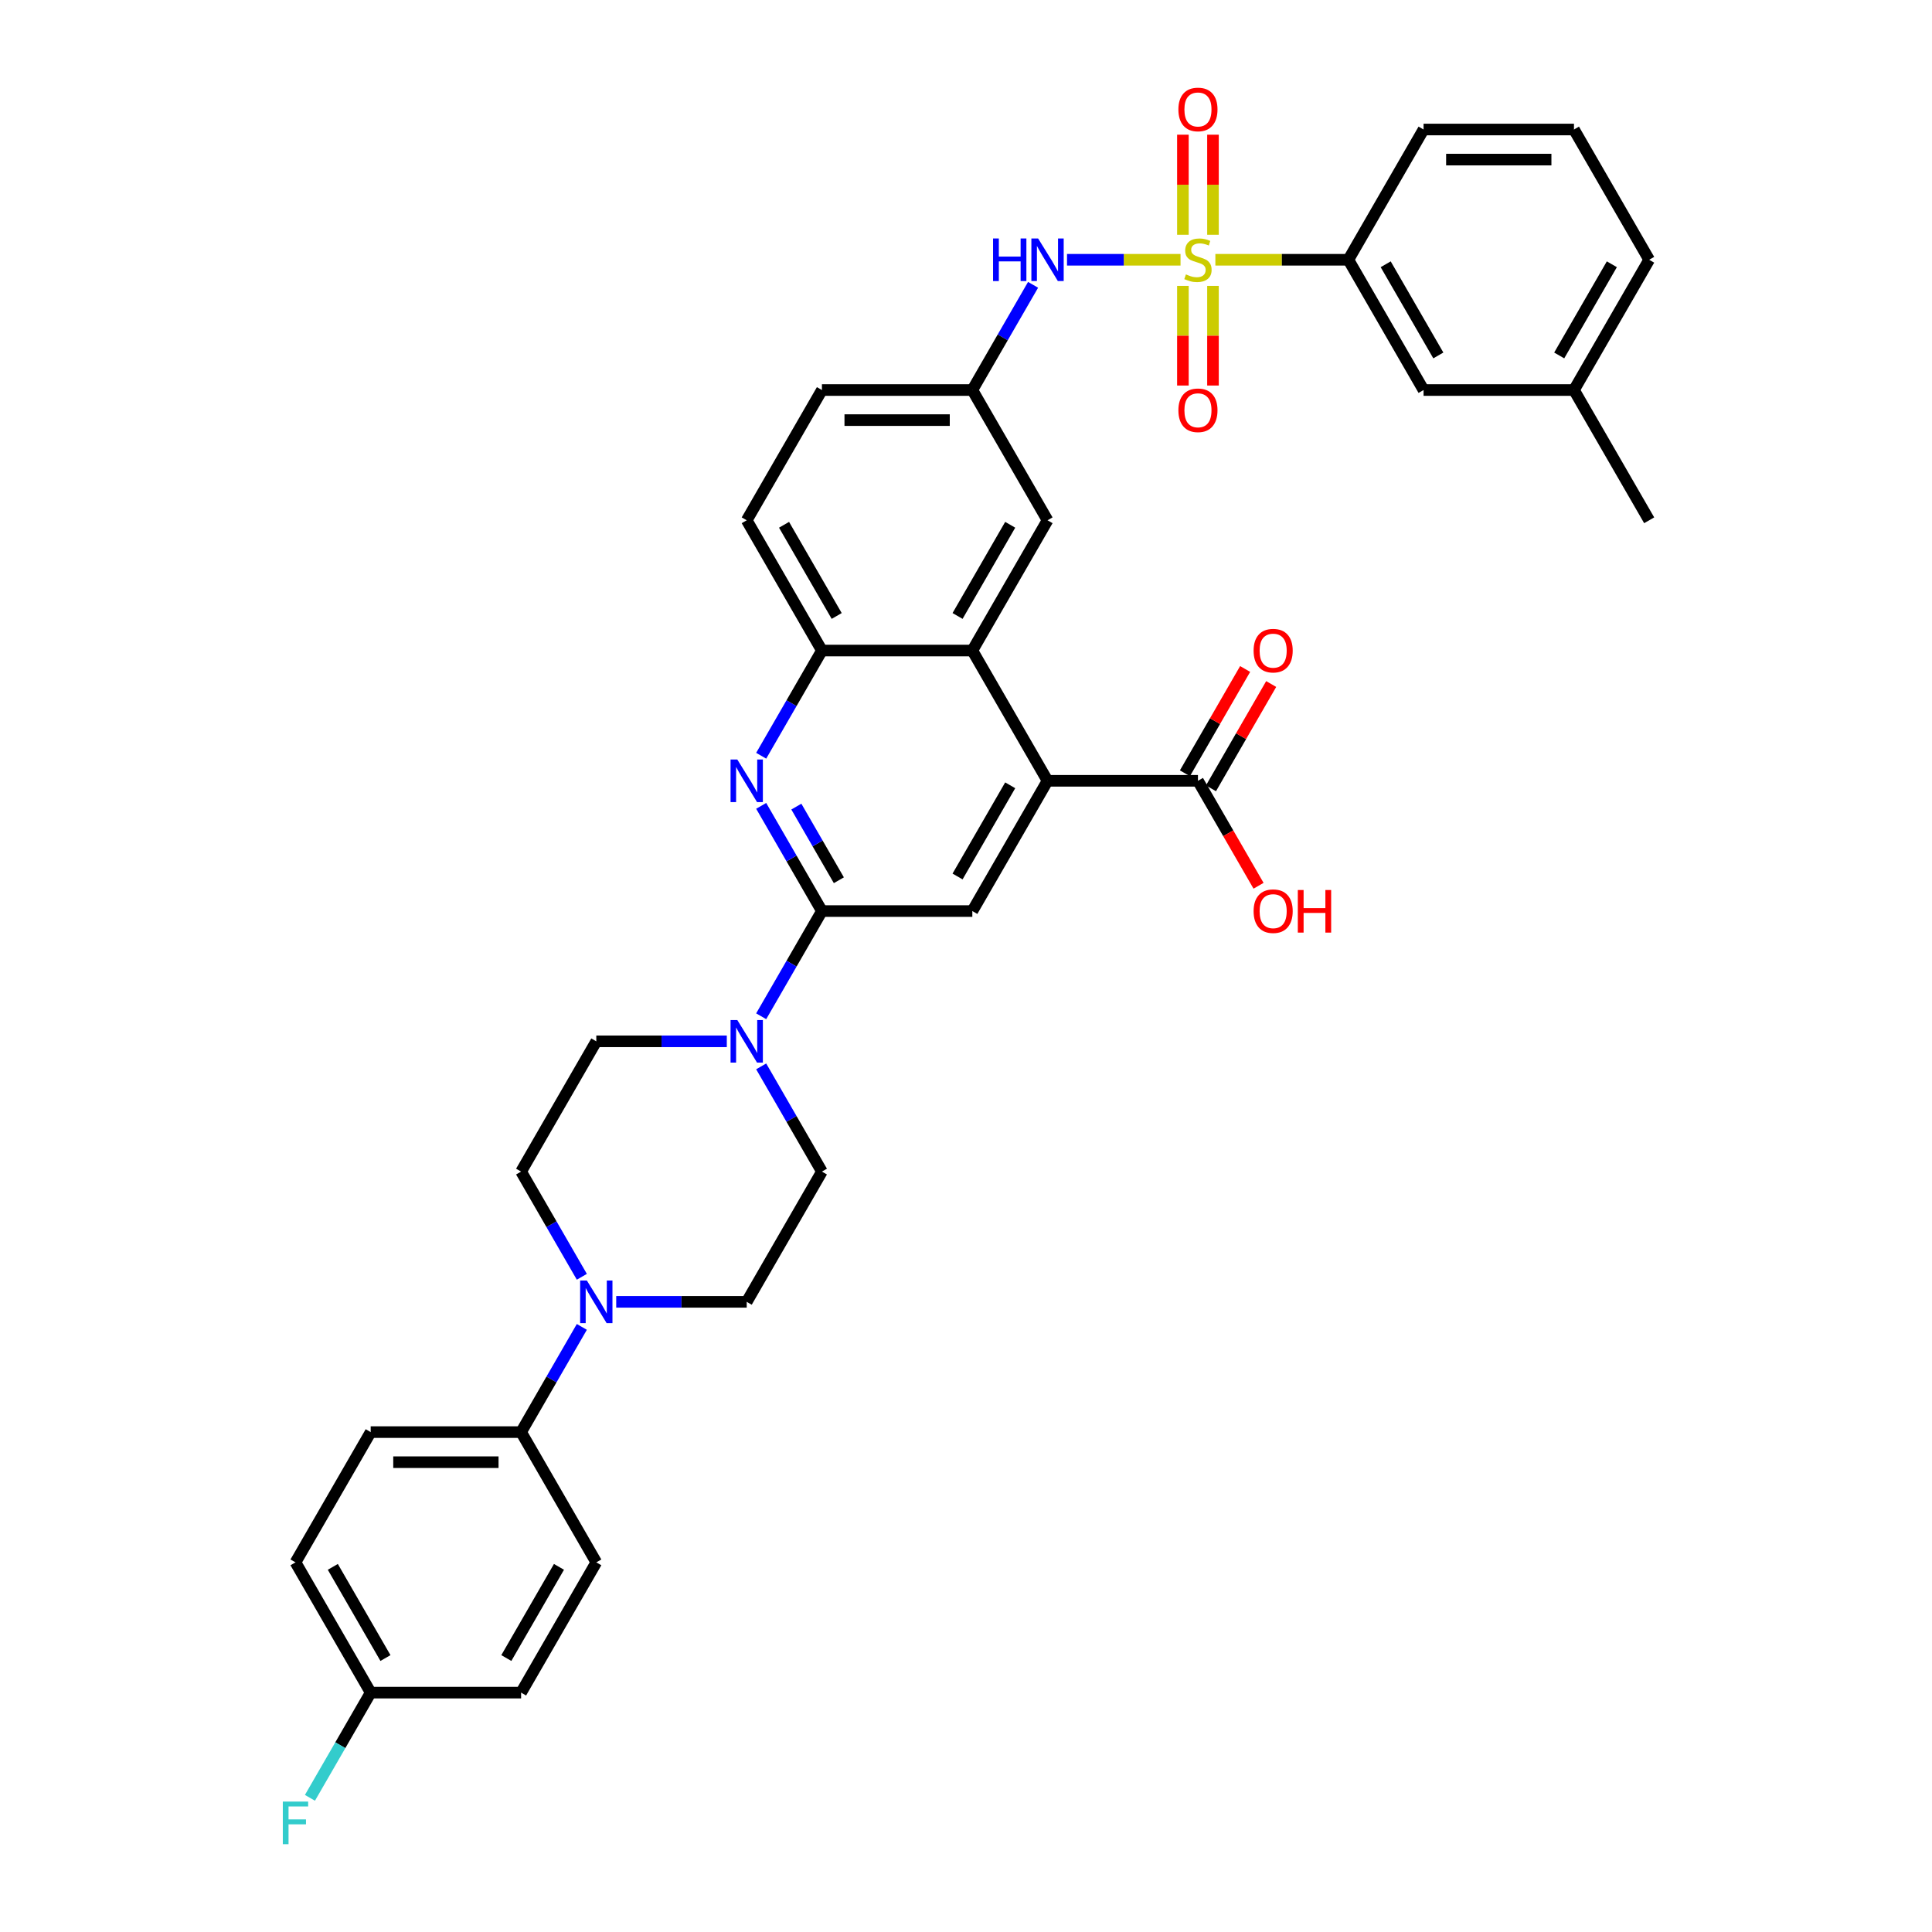 <?xml version='1.0' encoding='iso-8859-1'?>
<svg version='1.1' baseProfile='full'
              xmlns='http://www.w3.org/2000/svg'
                      xmlns:rdkit='http://www.rdkit.org/xml'
                      xmlns:xlink='http://www.w3.org/1999/xlink'
                  xml:space='preserve'
width='1000px' height='1000px' viewBox='0 0 1000 1000'>
<!-- END OF HEADER -->
<rect style='opacity:1.0;fill:#FFFFFF;stroke:none' width='1000' height='1000' x='0' y='0'> </rect>
<path class='bond-6' d='M 611.041,134.455 L 581.663,134.455' style='fill:none;fill-rule:evenodd;stroke:#CCCC00;stroke-width:6px;stroke-linecap:butt;stroke-linejoin:miter;stroke-opacity:1' />
<path class='bond-6' d='M 581.663,134.455 L 552.286,134.455' style='fill:none;fill-rule:evenodd;stroke:#0000FF;stroke-width:6px;stroke-linecap:butt;stroke-linejoin:miter;stroke-opacity:1' />
<path class='bond-9' d='M 629.072,134.455 L 663.49,134.455' style='fill:none;fill-rule:evenodd;stroke:#CCCC00;stroke-width:6px;stroke-linecap:butt;stroke-linejoin:miter;stroke-opacity:1' />
<path class='bond-9' d='M 663.49,134.455 L 697.909,134.455' style='fill:none;fill-rule:evenodd;stroke:#000000;stroke-width:6px;stroke-linecap:butt;stroke-linejoin:miter;stroke-opacity:1' />
<path class='bond-11' d='M 612.271,147.986 L 612.271,173.769' style='fill:none;fill-rule:evenodd;stroke:#CCCC00;stroke-width:6px;stroke-linecap:butt;stroke-linejoin:miter;stroke-opacity:1' />
<path class='bond-11' d='M 612.271,173.769 L 612.271,199.551' style='fill:none;fill-rule:evenodd;stroke:#FF0000;stroke-width:6px;stroke-linecap:butt;stroke-linejoin:miter;stroke-opacity:1' />
<path class='bond-11' d='M 627.841,147.986 L 627.841,173.769' style='fill:none;fill-rule:evenodd;stroke:#CCCC00;stroke-width:6px;stroke-linecap:butt;stroke-linejoin:miter;stroke-opacity:1' />
<path class='bond-11' d='M 627.841,173.769 L 627.841,199.551' style='fill:none;fill-rule:evenodd;stroke:#FF0000;stroke-width:6px;stroke-linecap:butt;stroke-linejoin:miter;stroke-opacity:1' />
<path class='bond-12' d='M 627.841,121.516 L 627.841,95.617' style='fill:none;fill-rule:evenodd;stroke:#CCCC00;stroke-width:6px;stroke-linecap:butt;stroke-linejoin:miter;stroke-opacity:1' />
<path class='bond-12' d='M 627.841,95.617 L 627.841,69.717' style='fill:none;fill-rule:evenodd;stroke:#FF0000;stroke-width:6px;stroke-linecap:butt;stroke-linejoin:miter;stroke-opacity:1' />
<path class='bond-12' d='M 612.271,121.516 L 612.271,95.617' style='fill:none;fill-rule:evenodd;stroke:#CCCC00;stroke-width:6px;stroke-linecap:butt;stroke-linejoin:miter;stroke-opacity:1' />
<path class='bond-12' d='M 612.271,95.617 L 612.271,69.717' style='fill:none;fill-rule:evenodd;stroke:#FF0000;stroke-width:6px;stroke-linecap:butt;stroke-linejoin:miter;stroke-opacity:1' />
<path class='bond-0' d='M 425.425,471.566 L 409.706,444.34' style='fill:none;fill-rule:evenodd;stroke:#000000;stroke-width:6px;stroke-linecap:butt;stroke-linejoin:miter;stroke-opacity:1' />
<path class='bond-0' d='M 409.706,444.34 L 393.987,417.114' style='fill:none;fill-rule:evenodd;stroke:#0000FF;stroke-width:6px;stroke-linecap:butt;stroke-linejoin:miter;stroke-opacity:1' />
<path class='bond-0' d='M 434.194,455.613 L 423.191,436.555' style='fill:none;fill-rule:evenodd;stroke:#000000;stroke-width:6px;stroke-linecap:butt;stroke-linejoin:miter;stroke-opacity:1' />
<path class='bond-0' d='M 423.191,436.555 L 412.187,417.497' style='fill:none;fill-rule:evenodd;stroke:#0000FF;stroke-width:6px;stroke-linecap:butt;stroke-linejoin:miter;stroke-opacity:1' />
<path class='bond-3' d='M 425.425,471.566 L 409.706,498.792' style='fill:none;fill-rule:evenodd;stroke:#000000;stroke-width:6px;stroke-linecap:butt;stroke-linejoin:miter;stroke-opacity:1' />
<path class='bond-3' d='M 409.706,498.792 L 393.987,526.018' style='fill:none;fill-rule:evenodd;stroke:#0000FF;stroke-width:6px;stroke-linecap:butt;stroke-linejoin:miter;stroke-opacity:1' />
<path class='bond-38' d='M 425.425,471.566 L 503.278,471.566' style='fill:none;fill-rule:evenodd;stroke:#000000;stroke-width:6px;stroke-linecap:butt;stroke-linejoin:miter;stroke-opacity:1' />
<path class='bond-1' d='M 393.987,391.174 L 409.706,363.948' style='fill:none;fill-rule:evenodd;stroke:#0000FF;stroke-width:6px;stroke-linecap:butt;stroke-linejoin:miter;stroke-opacity:1' />
<path class='bond-1' d='M 409.706,363.948 L 425.425,336.722' style='fill:none;fill-rule:evenodd;stroke:#000000;stroke-width:6px;stroke-linecap:butt;stroke-linejoin:miter;stroke-opacity:1' />
<path class='bond-2' d='M 542.204,404.144 L 503.278,336.722' style='fill:none;fill-rule:evenodd;stroke:#000000;stroke-width:6px;stroke-linecap:butt;stroke-linejoin:miter;stroke-opacity:1' />
<path class='bond-5' d='M 542.204,404.144 L 503.278,471.566' style='fill:none;fill-rule:evenodd;stroke:#000000;stroke-width:6px;stroke-linecap:butt;stroke-linejoin:miter;stroke-opacity:1' />
<path class='bond-5' d='M 522.88,406.472 L 495.632,453.668' style='fill:none;fill-rule:evenodd;stroke:#000000;stroke-width:6px;stroke-linecap:butt;stroke-linejoin:miter;stroke-opacity:1' />
<path class='bond-10' d='M 542.204,404.144 L 620.056,404.144' style='fill:none;fill-rule:evenodd;stroke:#000000;stroke-width:6px;stroke-linecap:butt;stroke-linejoin:miter;stroke-opacity:1' />
<path class='bond-16' d='M 376.191,538.988 L 342.419,538.988' style='fill:none;fill-rule:evenodd;stroke:#0000FF;stroke-width:6px;stroke-linecap:butt;stroke-linejoin:miter;stroke-opacity:1' />
<path class='bond-16' d='M 342.419,538.988 L 308.647,538.988' style='fill:none;fill-rule:evenodd;stroke:#000000;stroke-width:6px;stroke-linecap:butt;stroke-linejoin:miter;stroke-opacity:1' />
<path class='bond-17' d='M 393.987,551.959 L 409.706,579.185' style='fill:none;fill-rule:evenodd;stroke:#0000FF;stroke-width:6px;stroke-linecap:butt;stroke-linejoin:miter;stroke-opacity:1' />
<path class='bond-17' d='M 409.706,579.185 L 425.425,606.411' style='fill:none;fill-rule:evenodd;stroke:#000000;stroke-width:6px;stroke-linecap:butt;stroke-linejoin:miter;stroke-opacity:1' />
<path class='bond-4' d='M 503.278,336.722 L 542.204,269.3' style='fill:none;fill-rule:evenodd;stroke:#000000;stroke-width:6px;stroke-linecap:butt;stroke-linejoin:miter;stroke-opacity:1' />
<path class='bond-4' d='M 495.632,318.823 L 522.88,271.628' style='fill:none;fill-rule:evenodd;stroke:#000000;stroke-width:6px;stroke-linecap:butt;stroke-linejoin:miter;stroke-opacity:1' />
<path class='bond-37' d='M 503.278,336.722 L 425.425,336.722' style='fill:none;fill-rule:evenodd;stroke:#000000;stroke-width:6px;stroke-linecap:butt;stroke-linejoin:miter;stroke-opacity:1' />
<path class='bond-15' d='M 534.715,147.426 L 518.997,174.652' style='fill:none;fill-rule:evenodd;stroke:#0000FF;stroke-width:6px;stroke-linecap:butt;stroke-linejoin:miter;stroke-opacity:1' />
<path class='bond-15' d='M 518.997,174.652 L 503.278,201.878' style='fill:none;fill-rule:evenodd;stroke:#000000;stroke-width:6px;stroke-linecap:butt;stroke-linejoin:miter;stroke-opacity:1' />
<path class='bond-7' d='M 425.425,336.722 L 386.499,269.3' style='fill:none;fill-rule:evenodd;stroke:#000000;stroke-width:6px;stroke-linecap:butt;stroke-linejoin:miter;stroke-opacity:1' />
<path class='bond-7' d='M 433.071,318.823 L 405.822,271.628' style='fill:none;fill-rule:evenodd;stroke:#000000;stroke-width:6px;stroke-linecap:butt;stroke-linejoin:miter;stroke-opacity:1' />
<path class='bond-8' d='M 318.954,673.833 L 352.727,673.833' style='fill:none;fill-rule:evenodd;stroke:#0000FF;stroke-width:6px;stroke-linecap:butt;stroke-linejoin:miter;stroke-opacity:1' />
<path class='bond-8' d='M 352.727,673.833 L 386.499,673.833' style='fill:none;fill-rule:evenodd;stroke:#000000;stroke-width:6px;stroke-linecap:butt;stroke-linejoin:miter;stroke-opacity:1' />
<path class='bond-13' d='M 301.158,686.803 L 285.439,714.029' style='fill:none;fill-rule:evenodd;stroke:#0000FF;stroke-width:6px;stroke-linecap:butt;stroke-linejoin:miter;stroke-opacity:1' />
<path class='bond-13' d='M 285.439,714.029 L 269.72,741.255' style='fill:none;fill-rule:evenodd;stroke:#000000;stroke-width:6px;stroke-linecap:butt;stroke-linejoin:miter;stroke-opacity:1' />
<path class='bond-39' d='M 301.158,660.863 L 285.439,633.637' style='fill:none;fill-rule:evenodd;stroke:#0000FF;stroke-width:6px;stroke-linecap:butt;stroke-linejoin:miter;stroke-opacity:1' />
<path class='bond-39' d='M 285.439,633.637 L 269.72,606.411' style='fill:none;fill-rule:evenodd;stroke:#000000;stroke-width:6px;stroke-linecap:butt;stroke-linejoin:miter;stroke-opacity:1' />
<path class='bond-20' d='M 697.909,134.455 L 736.835,201.878' style='fill:none;fill-rule:evenodd;stroke:#000000;stroke-width:6px;stroke-linecap:butt;stroke-linejoin:miter;stroke-opacity:1' />
<path class='bond-20' d='M 717.232,136.784 L 744.48,183.979' style='fill:none;fill-rule:evenodd;stroke:#000000;stroke-width:6px;stroke-linecap:butt;stroke-linejoin:miter;stroke-opacity:1' />
<path class='bond-32' d='M 697.909,134.455 L 736.835,67.033' style='fill:none;fill-rule:evenodd;stroke:#000000;stroke-width:6px;stroke-linecap:butt;stroke-linejoin:miter;stroke-opacity:1' />
<path class='bond-21' d='M 626.798,408.037 L 642.383,381.044' style='fill:none;fill-rule:evenodd;stroke:#000000;stroke-width:6px;stroke-linecap:butt;stroke-linejoin:miter;stroke-opacity:1' />
<path class='bond-21' d='M 642.383,381.044 L 657.967,354.052' style='fill:none;fill-rule:evenodd;stroke:#FF0000;stroke-width:6px;stroke-linecap:butt;stroke-linejoin:miter;stroke-opacity:1' />
<path class='bond-21' d='M 613.314,400.252 L 628.898,373.259' style='fill:none;fill-rule:evenodd;stroke:#000000;stroke-width:6px;stroke-linecap:butt;stroke-linejoin:miter;stroke-opacity:1' />
<path class='bond-21' d='M 628.898,373.259 L 644.482,346.267' style='fill:none;fill-rule:evenodd;stroke:#FF0000;stroke-width:6px;stroke-linecap:butt;stroke-linejoin:miter;stroke-opacity:1' />
<path class='bond-25' d='M 620.056,404.144 L 635.739,431.308' style='fill:none;fill-rule:evenodd;stroke:#000000;stroke-width:6px;stroke-linecap:butt;stroke-linejoin:miter;stroke-opacity:1' />
<path class='bond-25' d='M 635.739,431.308 L 651.422,458.472' style='fill:none;fill-rule:evenodd;stroke:#FF0000;stroke-width:6px;stroke-linecap:butt;stroke-linejoin:miter;stroke-opacity:1' />
<path class='bond-23' d='M 269.72,741.255 L 191.868,741.255' style='fill:none;fill-rule:evenodd;stroke:#000000;stroke-width:6px;stroke-linecap:butt;stroke-linejoin:miter;stroke-opacity:1' />
<path class='bond-23' d='M 258.042,756.826 L 203.546,756.826' style='fill:none;fill-rule:evenodd;stroke:#000000;stroke-width:6px;stroke-linecap:butt;stroke-linejoin:miter;stroke-opacity:1' />
<path class='bond-24' d='M 269.72,741.255 L 308.647,808.677' style='fill:none;fill-rule:evenodd;stroke:#000000;stroke-width:6px;stroke-linecap:butt;stroke-linejoin:miter;stroke-opacity:1' />
<path class='bond-14' d='M 542.204,269.3 L 503.278,201.878' style='fill:none;fill-rule:evenodd;stroke:#000000;stroke-width:6px;stroke-linecap:butt;stroke-linejoin:miter;stroke-opacity:1' />
<path class='bond-26' d='M 503.278,201.878 L 425.425,201.878' style='fill:none;fill-rule:evenodd;stroke:#000000;stroke-width:6px;stroke-linecap:butt;stroke-linejoin:miter;stroke-opacity:1' />
<path class='bond-26' d='M 491.6,217.448 L 437.103,217.448' style='fill:none;fill-rule:evenodd;stroke:#000000;stroke-width:6px;stroke-linecap:butt;stroke-linejoin:miter;stroke-opacity:1' />
<path class='bond-18' d='M 308.647,538.988 L 269.72,606.411' style='fill:none;fill-rule:evenodd;stroke:#000000;stroke-width:6px;stroke-linecap:butt;stroke-linejoin:miter;stroke-opacity:1' />
<path class='bond-19' d='M 425.425,606.411 L 386.499,673.833' style='fill:none;fill-rule:evenodd;stroke:#000000;stroke-width:6px;stroke-linecap:butt;stroke-linejoin:miter;stroke-opacity:1' />
<path class='bond-28' d='M 736.835,201.878 L 814.687,201.878' style='fill:none;fill-rule:evenodd;stroke:#000000;stroke-width:6px;stroke-linecap:butt;stroke-linejoin:miter;stroke-opacity:1' />
<path class='bond-22' d='M 386.499,269.3 L 425.425,201.878' style='fill:none;fill-rule:evenodd;stroke:#000000;stroke-width:6px;stroke-linecap:butt;stroke-linejoin:miter;stroke-opacity:1' />
<path class='bond-30' d='M 191.868,741.255 L 152.942,808.677' style='fill:none;fill-rule:evenodd;stroke:#000000;stroke-width:6px;stroke-linecap:butt;stroke-linejoin:miter;stroke-opacity:1' />
<path class='bond-29' d='M 308.647,808.677 L 269.72,876.099' style='fill:none;fill-rule:evenodd;stroke:#000000;stroke-width:6px;stroke-linecap:butt;stroke-linejoin:miter;stroke-opacity:1' />
<path class='bond-29' d='M 289.323,811.005 L 262.075,858.201' style='fill:none;fill-rule:evenodd;stroke:#000000;stroke-width:6px;stroke-linecap:butt;stroke-linejoin:miter;stroke-opacity:1' />
<path class='bond-27' d='M 191.868,876.099 L 269.72,876.099' style='fill:none;fill-rule:evenodd;stroke:#000000;stroke-width:6px;stroke-linecap:butt;stroke-linejoin:miter;stroke-opacity:1' />
<path class='bond-31' d='M 191.868,876.099 L 176.149,903.325' style='fill:none;fill-rule:evenodd;stroke:#000000;stroke-width:6px;stroke-linecap:butt;stroke-linejoin:miter;stroke-opacity:1' />
<path class='bond-31' d='M 176.149,903.325 L 160.43,930.551' style='fill:none;fill-rule:evenodd;stroke:#33CCCC;stroke-width:6px;stroke-linecap:butt;stroke-linejoin:miter;stroke-opacity:1' />
<path class='bond-40' d='M 191.868,876.099 L 152.942,808.677' style='fill:none;fill-rule:evenodd;stroke:#000000;stroke-width:6px;stroke-linecap:butt;stroke-linejoin:miter;stroke-opacity:1' />
<path class='bond-40' d='M 199.513,858.201 L 172.265,811.005' style='fill:none;fill-rule:evenodd;stroke:#000000;stroke-width:6px;stroke-linecap:butt;stroke-linejoin:miter;stroke-opacity:1' />
<path class='bond-35' d='M 814.687,201.878 L 853.613,269.3' style='fill:none;fill-rule:evenodd;stroke:#000000;stroke-width:6px;stroke-linecap:butt;stroke-linejoin:miter;stroke-opacity:1' />
<path class='bond-36' d='M 814.687,201.878 L 853.613,134.455' style='fill:none;fill-rule:evenodd;stroke:#000000;stroke-width:6px;stroke-linecap:butt;stroke-linejoin:miter;stroke-opacity:1' />
<path class='bond-36' d='M 807.042,183.979 L 834.29,136.784' style='fill:none;fill-rule:evenodd;stroke:#000000;stroke-width:6px;stroke-linecap:butt;stroke-linejoin:miter;stroke-opacity:1' />
<path class='bond-33' d='M 736.835,67.033 L 814.687,67.033' style='fill:none;fill-rule:evenodd;stroke:#000000;stroke-width:6px;stroke-linecap:butt;stroke-linejoin:miter;stroke-opacity:1' />
<path class='bond-33' d='M 748.513,82.604 L 803.009,82.604' style='fill:none;fill-rule:evenodd;stroke:#000000;stroke-width:6px;stroke-linecap:butt;stroke-linejoin:miter;stroke-opacity:1' />
<path class='bond-34' d='M 814.687,67.033 L 853.613,134.455' style='fill:none;fill-rule:evenodd;stroke:#000000;stroke-width:6px;stroke-linecap:butt;stroke-linejoin:miter;stroke-opacity:1' />
<path  class='atom-0' d='M 613.828 142.023
Q 614.077 142.116, 615.105 142.552
Q 616.132 142.988, 617.254 143.268
Q 618.406 143.517, 619.527 143.517
Q 621.613 143.517, 622.828 142.521
Q 624.042 141.493, 624.042 139.718
Q 624.042 138.504, 623.419 137.756
Q 622.828 137.009, 621.894 136.604
Q 620.959 136.199, 619.402 135.732
Q 617.44 135.141, 616.257 134.58
Q 615.105 134.019, 614.264 132.836
Q 613.454 131.653, 613.454 129.66
Q 613.454 126.888, 615.323 125.175
Q 617.222 123.463, 620.959 123.463
Q 623.513 123.463, 626.409 124.677
L 625.693 127.075
Q 623.046 125.985, 621.053 125.985
Q 618.904 125.985, 617.721 126.888
Q 616.537 127.76, 616.568 129.286
Q 616.568 130.469, 617.16 131.186
Q 617.783 131.902, 618.655 132.307
Q 619.558 132.712, 621.053 133.179
Q 623.046 133.801, 624.229 134.424
Q 625.412 135.047, 626.253 136.324
Q 627.125 137.57, 627.125 139.718
Q 627.125 142.77, 625.07 144.421
Q 623.046 146.04, 619.651 146.04
Q 617.69 146.04, 616.195 145.604
Q 614.731 145.199, 612.987 144.483
L 613.828 142.023
' fill='#CCCC00'/>
<path  class='atom-2' d='M 381.625 393.12
L 388.85 404.798
Q 389.566 405.95, 390.719 408.037
Q 391.871 410.123, 391.933 410.248
L 391.933 393.12
L 394.86 393.12
L 394.86 415.168
L 391.84 415.168
L 384.086 402.4
Q 383.182 400.905, 382.217 399.193
Q 381.283 397.48, 381.003 396.951
L 381.003 415.168
L 378.138 415.168
L 378.138 393.12
L 381.625 393.12
' fill='#0000FF'/>
<path  class='atom-4' d='M 381.625 527.965
L 388.85 539.642
Q 389.566 540.795, 390.719 542.881
Q 391.871 544.968, 391.933 545.092
L 391.933 527.965
L 394.86 527.965
L 394.86 550.012
L 391.84 550.012
L 384.086 537.245
Q 383.182 535.75, 382.217 534.037
Q 381.283 532.324, 381.003 531.795
L 381.003 550.012
L 378.138 550.012
L 378.138 527.965
L 381.625 527.965
' fill='#0000FF'/>
<path  class='atom-7' d='M 514.006 123.432
L 516.995 123.432
L 516.995 132.805
L 528.268 132.805
L 528.268 123.432
L 531.258 123.432
L 531.258 145.479
L 528.268 145.479
L 528.268 135.296
L 516.995 135.296
L 516.995 145.479
L 514.006 145.479
L 514.006 123.432
' fill='#0000FF'/>
<path  class='atom-7' d='M 537.33 123.432
L 544.555 135.109
Q 545.271 136.262, 546.423 138.348
Q 547.576 140.435, 547.638 140.559
L 547.638 123.432
L 550.565 123.432
L 550.565 145.479
L 547.544 145.479
L 539.79 132.712
Q 538.887 131.217, 537.922 129.504
Q 536.988 127.791, 536.707 127.262
L 536.707 145.479
L 533.842 145.479
L 533.842 123.432
L 537.33 123.432
' fill='#0000FF'/>
<path  class='atom-9' d='M 303.773 662.809
L 310.998 674.487
Q 311.714 675.639, 312.866 677.725
Q 314.018 679.812, 314.081 679.936
L 314.081 662.809
L 317.008 662.809
L 317.008 684.857
L 313.987 684.857
L 306.233 672.089
Q 305.33 670.594, 304.365 668.881
Q 303.43 667.169, 303.15 666.639
L 303.15 684.857
L 300.285 684.857
L 300.285 662.809
L 303.773 662.809
' fill='#0000FF'/>
<path  class='atom-12' d='M 609.935 212.37
Q 609.935 207.076, 612.551 204.118
Q 615.167 201.159, 620.056 201.159
Q 624.945 201.159, 627.561 204.118
Q 630.177 207.076, 630.177 212.37
Q 630.177 217.726, 627.53 220.778
Q 624.883 223.799, 620.056 223.799
Q 615.198 223.799, 612.551 220.778
Q 609.935 217.758, 609.935 212.37
M 620.056 221.308
Q 623.419 221.308, 625.226 219.065
Q 627.063 216.792, 627.063 212.37
Q 627.063 208.042, 625.226 205.862
Q 623.419 203.651, 620.056 203.651
Q 616.693 203.651, 614.856 205.831
Q 613.05 208.01, 613.05 212.37
Q 613.05 216.823, 614.856 219.065
Q 616.693 221.308, 620.056 221.308
' fill='#FF0000'/>
<path  class='atom-13' d='M 609.935 56.665
Q 609.935 51.371, 612.551 48.413
Q 615.167 45.455, 620.056 45.455
Q 624.945 45.455, 627.561 48.413
Q 630.177 51.371, 630.177 56.665
Q 630.177 62.022, 627.53 65.073
Q 624.883 68.094, 620.056 68.094
Q 615.198 68.094, 612.551 65.073
Q 609.935 62.053, 609.935 56.665
M 620.056 65.603
Q 623.419 65.603, 625.226 63.361
Q 627.063 61.087, 627.063 56.665
Q 627.063 52.337, 625.226 50.157
Q 623.419 47.946, 620.056 47.946
Q 616.693 47.946, 614.856 50.126
Q 613.05 52.306, 613.05 56.665
Q 613.05 61.118, 614.856 63.361
Q 616.693 65.603, 620.056 65.603
' fill='#FF0000'/>
<path  class='atom-22' d='M 648.862 336.784
Q 648.862 331.49, 651.477 328.532
Q 654.093 325.573, 658.982 325.573
Q 663.872 325.573, 666.487 328.532
Q 669.103 331.49, 669.103 336.784
Q 669.103 342.14, 666.456 345.192
Q 663.809 348.213, 658.982 348.213
Q 654.124 348.213, 651.477 345.192
Q 648.862 342.172, 648.862 336.784
M 658.982 345.722
Q 662.346 345.722, 664.152 343.48
Q 665.989 341.206, 665.989 336.784
Q 665.989 332.456, 664.152 330.276
Q 662.346 328.065, 658.982 328.065
Q 655.619 328.065, 653.782 330.245
Q 651.976 332.425, 651.976 336.784
Q 651.976 341.237, 653.782 343.48
Q 655.619 345.722, 658.982 345.722
' fill='#FF0000'/>
<path  class='atom-26' d='M 648.862 471.629
Q 648.862 466.335, 651.477 463.376
Q 654.093 460.418, 658.982 460.418
Q 663.872 460.418, 666.487 463.376
Q 669.103 466.335, 669.103 471.629
Q 669.103 476.985, 666.456 480.037
Q 663.809 483.057, 658.982 483.057
Q 654.124 483.057, 651.477 480.037
Q 648.862 477.016, 648.862 471.629
M 658.982 480.566
Q 662.346 480.566, 664.152 478.324
Q 665.989 476.051, 665.989 471.629
Q 665.989 467.3, 664.152 465.12
Q 662.346 462.909, 658.982 462.909
Q 655.619 462.909, 653.782 465.089
Q 651.976 467.269, 651.976 471.629
Q 651.976 476.082, 653.782 478.324
Q 655.619 480.566, 658.982 480.566
' fill='#FF0000'/>
<path  class='atom-26' d='M 671.75 460.667
L 674.74 460.667
L 674.74 470.04
L 686.013 470.04
L 686.013 460.667
L 689.002 460.667
L 689.002 482.715
L 686.013 482.715
L 686.013 472.532
L 674.74 472.532
L 674.74 482.715
L 671.75 482.715
L 671.75 460.667
' fill='#FF0000'/>
<path  class='atom-32' d='M 146.387 932.498
L 159.497 932.498
L 159.497 935.02
L 149.345 935.02
L 149.345 941.715
L 158.376 941.715
L 158.376 944.269
L 149.345 944.269
L 149.345 954.545
L 146.387 954.545
L 146.387 932.498
' fill='#33CCCC'/>
</svg>
